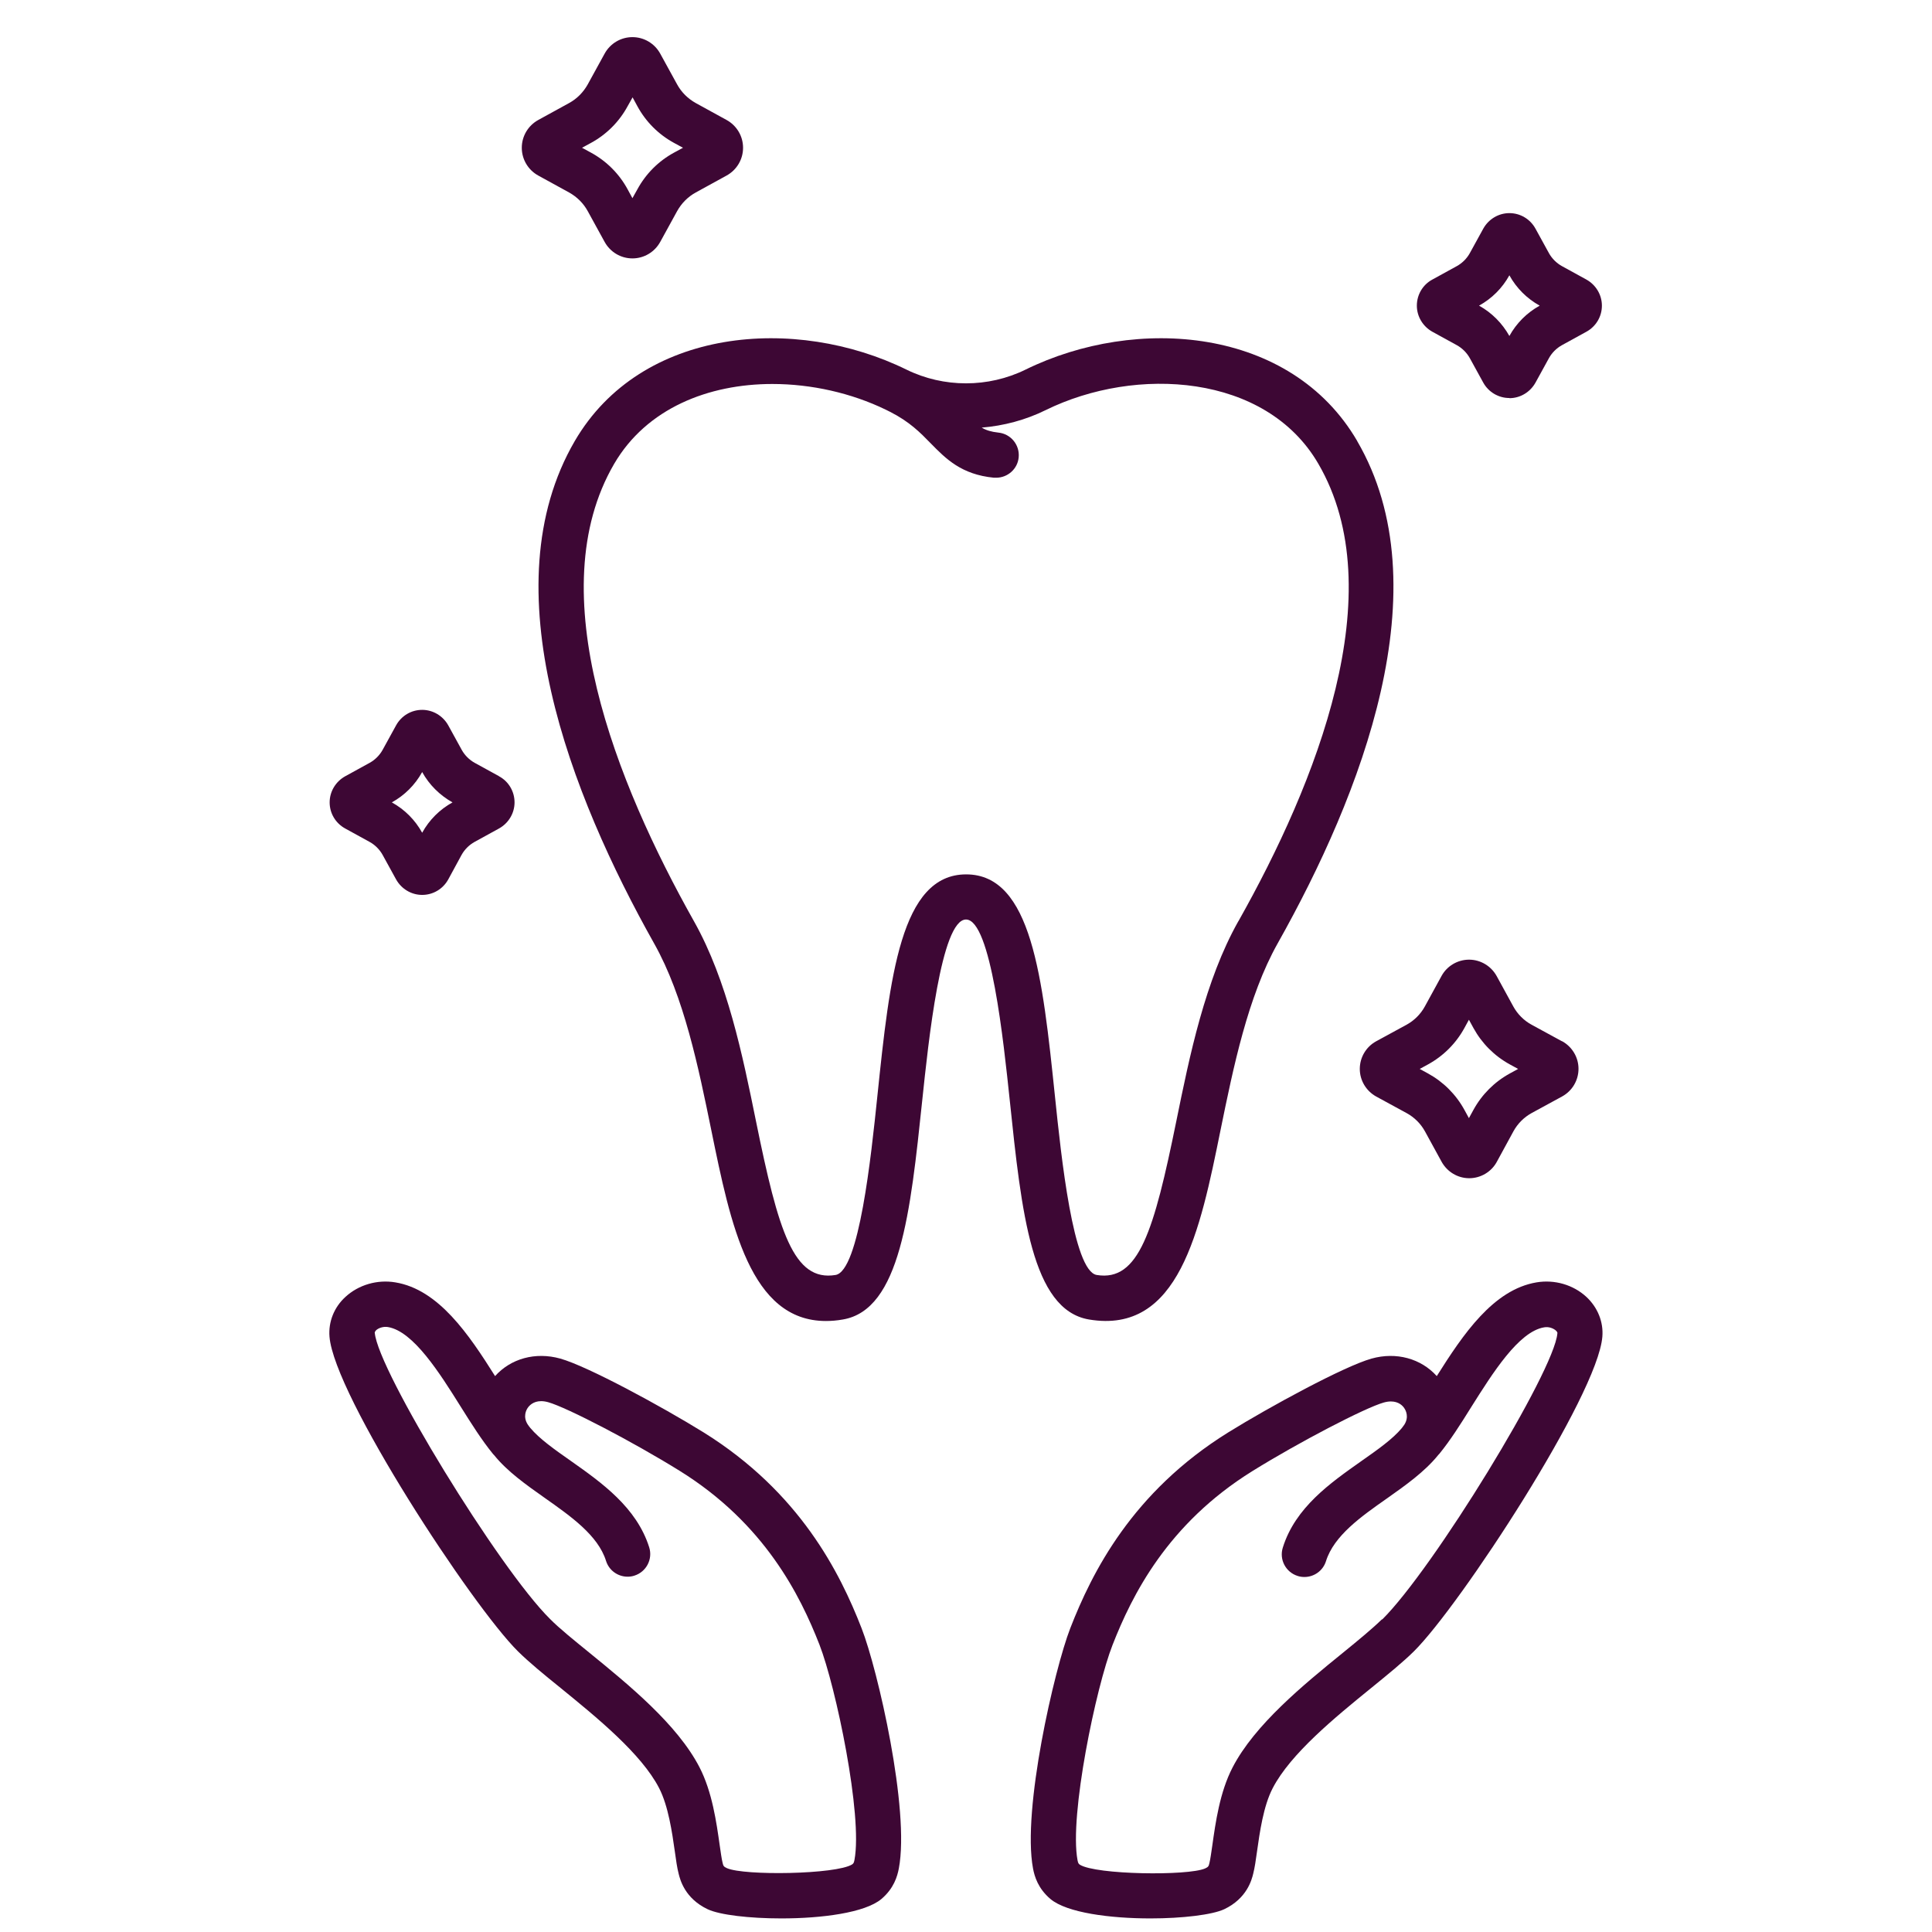 <?xml version="1.0" encoding="UTF-8"?><svg id="a" xmlns="http://www.w3.org/2000/svg" viewBox="0 0 128 128"><path d="M105.1,85.92c-.87-.8-2.1-1.16-3.3-.96-2.87,.48-4.87,3.45-6.61,6.21-1.04-1.16-2.68-1.62-4.32-1.16-1.82,.51-6.75,3.19-9.48,4.88-6.4,3.97-9.05,9.31-10.48,12.98-1.06,2.73-3.2,12.03-2.47,15.92,.1,.53,.33,1.32,1.15,2.02,1.09,.92,3.97,1.29,6.63,1.29,2.12,0,4.1-.24,4.89-.61,1.51-.72,1.82-1.95,1.92-2.36,.1-.39,.17-.88,.25-1.46,.18-1.27,.42-3.01,1.04-4.2,1.18-2.28,4.14-4.7,6.53-6.64,1.13-.92,2.1-1.71,2.82-2.42,3.06-3.03,12.18-16.96,12.49-20.85,.08-.98-.31-1.94-1.06-2.64Zm-13.54,21.36c-.62,.61-1.58,1.4-2.6,2.23-2.6,2.11-5.83,4.75-7.3,7.59-.85,1.64-1.13,3.67-1.34,5.16-.07,.47-.13,.92-.19,1.16-.05,.22-.07,.27-.29,.37-1.14,.5-7.24,.42-8.3-.25-.09-.07-.11-.1-.15-.29-.56-2.96,1.23-11.5,2.32-14.27,1.28-3.27,3.63-8.02,9.27-11.52,3.06-1.9,7.45-4.19,8.7-4.54,.18-.05,.33-.07,.47-.07,.52,0,.79,.29,.89,.45,.09,.13,.33,.57,0,1.09-.02,.03-.14,.19-.17,.23-.61,.73-1.62,1.44-2.69,2.19-2.04,1.44-4.36,3.06-5.19,5.72-.25,.79,.19,1.63,.98,1.88,.15,.05,.3,.07,.45,.07,.64,0,1.23-.41,1.43-1.05,.53-1.69,2.32-2.95,4.06-4.17,1.22-.86,2.47-1.75,3.35-2.83,0,0,.09-.11,.1-.11,.71-.87,1.4-1.95,2.12-3.11,1.4-2.22,3.13-4.99,4.82-5.27,.32-.06,.62,.07,.78,.21,.11,.1,.11,.17,.1,.19-.2,2.51-8.23,15.62-11.61,18.96Z" fill="#3d0734"/><path d="M21.83,88.56c.31,3.89,9.43,17.82,12.49,20.85,.72,.71,1.69,1.51,2.82,2.42,2.38,1.94,5.35,4.35,6.53,6.64,.61,1.19,.86,2.93,1.04,4.2,.08,.58,.15,1.08,.25,1.46,.1,.41,.41,1.64,1.92,2.36,.8,.38,2.77,.61,4.89,.61,2.66,0,5.54-.37,6.63-1.29,.82-.7,1.05-1.49,1.15-2.02,.74-3.89-1.4-13.19-2.47-15.92-1.43-3.67-4.08-9-10.48-12.98-2.73-1.69-7.66-4.37-9.48-4.88-1.65-.46-3.28,0-4.32,1.16-1.74-2.76-3.74-5.74-6.61-6.21-1.19-.2-2.43,.16-3.3,.96-.76,.69-1.14,1.66-1.06,2.64Zm2.99-.24s0-.09,.1-.19c.15-.14,.46-.26,.78-.21,1.69,.28,3.43,3.05,4.82,5.27,.72,1.15,1.41,2.24,2.12,3.11,0,0,.09,.11,.1,.11,.87,1.08,2.13,1.97,3.35,2.83,1.73,1.22,3.53,2.48,4.06,4.17,.2,.64,.79,1.05,1.43,1.05,.15,0,.3-.02,.45-.07,.79-.25,1.23-1.09,.98-1.88-.84-2.65-3.15-4.28-5.19-5.72-1.07-.75-2.08-1.46-2.69-2.19-.03-.04-.15-.19-.17-.23-.33-.52-.09-.96,0-1.09,.1-.15,.37-.45,.89-.45,.14,0,.29,.02,.47,.07,1.25,.35,5.64,2.64,8.7,4.54,5.64,3.5,7.99,8.25,9.27,11.52,1.08,2.77,2.88,11.31,2.32,14.27-.04,.19-.06,.22-.15,.29-1.06,.67-7.16,.76-8.3,.25-.22-.1-.24-.15-.29-.37-.06-.24-.12-.68-.19-1.16-.21-1.48-.49-3.52-1.34-5.16-1.47-2.84-4.7-5.47-7.3-7.59-1.02-.83-1.99-1.61-2.6-2.23-3.38-3.34-11.41-16.46-11.61-18.96Z" fill="#3d0734"/><path d="M100,26.37c-.72,0-1.38-.39-1.73-1.02l-.89-1.62c-.2-.36-.5-.66-.86-.86l-1.62-.89c-.63-.35-1.03-1.01-1.03-1.73s.39-1.39,1.03-1.73l1.62-.89c.36-.2,.66-.5,.86-.86l.89-1.62h0c.35-.63,1.01-1.03,1.73-1.03s1.38,.39,1.73,1.03l.89,1.62c.2,.36,.5,.66,.86,.86l1.62,.89c.63,.35,1.03,1.01,1.03,1.73s-.39,1.38-1.03,1.73l-1.62,.89c-.36,.2-.66,.5-.86,.86l-.89,1.62c-.35,.63-1.01,1.03-1.73,1.03Zm-2.01-6.12c.85,.47,1.54,1.17,2.01,2.01,.47-.85,1.16-1.54,2.01-2.01-.85-.47-1.54-1.16-2.01-2.01-.47,.85-1.16,1.54-2.01,2.01Z" fill="#3d0734"/><path d="M33.07,51.43l-1.62-.89c-.36-.2-.66-.5-.86-.86l-.89-1.62c-.35-.63-1.01-1.03-1.73-1.03s-1.38,.39-1.73,1.03h0l-.89,1.62c-.2,.36-.5,.66-.86,.86l-1.62,.89c-.63,.35-1.03,1.01-1.03,1.73s.39,1.38,1.03,1.73l1.62,.89c.36,.2,.66,.5,.86,.86l.89,1.62c.35,.63,1.01,1.03,1.73,1.03s1.38-.39,1.73-1.03l.88-1.62c.2-.36,.5-.66,.86-.86l1.62-.89c.63-.35,1.03-1.01,1.03-1.73s-.39-1.39-1.03-1.73Zm-5.1,3.74c-.47-.85-1.16-1.54-2.01-2.01,.85-.47,1.54-1.16,2.01-2.01,.47,.85,1.17,1.54,2.01,2.01-.85,.47-1.54,1.16-2.01,2.01Z" fill="#3d0734"/><path d="M48.14,7.95l-2.04-1.12c-.52-.29-.95-.71-1.24-1.24l-1.12-2.04c-.37-.67-1.07-1.09-1.84-1.09s-1.47,.42-1.84,1.09l-1.12,2.04c-.29,.52-.71,.95-1.24,1.24l-2.04,1.12c-.67,.37-1.09,1.07-1.09,1.84s.42,1.47,1.09,1.84l2.04,1.12c.52,.29,.95,.71,1.24,1.24l1.12,2.04c.37,.67,1.07,1.09,1.84,1.09s1.47-.42,1.84-1.09l1.12-2.04c.29-.52,.71-.95,1.24-1.24l2.04-1.12c.67-.37,1.09-1.07,1.09-1.84s-.42-1.47-1.09-1.84Zm-3.48,2.16c-1.03,.56-1.87,1.4-2.43,2.43l-.33,.59-.32-.59c-.56-1.03-1.4-1.87-2.43-2.43l-.59-.32,.59-.32c1.03-.56,1.87-1.4,2.43-2.43l.33-.59,.32,.59c.56,1.03,1.4,1.87,2.43,2.43l.59,.32-.59,.32Z" fill="#3d0734"/><path d="M103.49,68.99l-2.02-1.1c-.51-.28-.93-.7-1.21-1.21l-1.1-2.01c-.37-.67-1.07-1.09-1.83-1.09s-1.47,.42-1.83,1.09l-1.1,2.01c-.28,.51-.7,.93-1.21,1.21l-2.02,1.1c-.67,.37-1.08,1.07-1.08,1.83s.42,1.46,1.09,1.83l2.02,1.1c.51,.28,.93,.7,1.21,1.21l1.1,2.01c.37,.67,1.07,1.09,1.83,1.09s1.47-.42,1.83-1.09l1.1-2.02c.28-.51,.7-.93,1.21-1.21l2.02-1.1c.67-.37,1.08-1.07,1.08-1.83s-.42-1.46-1.09-1.83Zm-3.46,2.13c-1.02,.56-1.85,1.39-2.41,2.41l-.3,.55-.3-.55c-.56-1.02-1.39-1.85-2.41-2.41l-.55-.3,.55-.3c1.02-.56,1.85-1.39,2.41-2.41l.3-.55,.3,.55c.56,1.02,1.39,1.85,2.41,2.41l.55,.3-.55,.3Z" fill="#3d0734"/><path d="M89.92,29.22c-4.4-7.55-14.63-8.34-21.98-4.73-2.47,1.21-5.41,1.21-7.88,0-7.35-3.61-17.58-2.82-21.98,4.73-5.66,9.72-.26,23.47,5.26,33.29,1.98,3.52,2.94,8.23,3.79,12.39,1.27,6.21,2.57,12.62,7.59,12.62,.35,0,.73-.03,1.12-.1,3.8-.64,4.48-7.07,5.26-14.51,.41-3.89,1.25-11.99,2.9-11.99s2.49,8.1,2.9,11.99c.78,7.44,1.45,13.87,5.25,14.51,5.96,1,7.36-5.87,8.71-12.53,.85-4.16,1.81-8.87,3.79-12.39,5.53-9.83,10.93-23.58,5.26-33.29Zm-7.88,31.82c-2.21,3.93-3.22,8.89-4.11,13.26-1.48,7.26-2.48,10.63-5.27,10.17-1.56-.26-2.35-7.81-2.77-11.87-.82-7.87-1.54-14.67-5.88-14.67s-5.06,6.8-5.88,14.67c-.42,4.05-1.21,11.6-2.77,11.87-2.79,.46-3.79-2.9-5.27-10.17-.89-4.38-1.9-9.33-4.11-13.26-5.14-9.14-10.24-21.82-5.29-30.31,2.15-3.68,6.25-5.29,10.48-5.29,2.59,0,5.24,.6,7.51,1.7,.03,.01,.23,.11,.3,.15,1.28,.65,1.99,1.37,2.68,2.08,1,1.02,2.03,2.07,4.19,2.28,.05,0,.1,0,.15,0,.76,0,1.42-.58,1.49-1.35,.08-.82-.52-1.56-1.35-1.64-.46-.05-.8-.15-1.1-.33,1.46-.12,2.9-.5,4.24-1.16,5.98-2.94,14.59-2.42,18.06,3.55,4.95,8.49-.14,21.17-5.29,30.31Z" fill="#3d0734"/></svg>